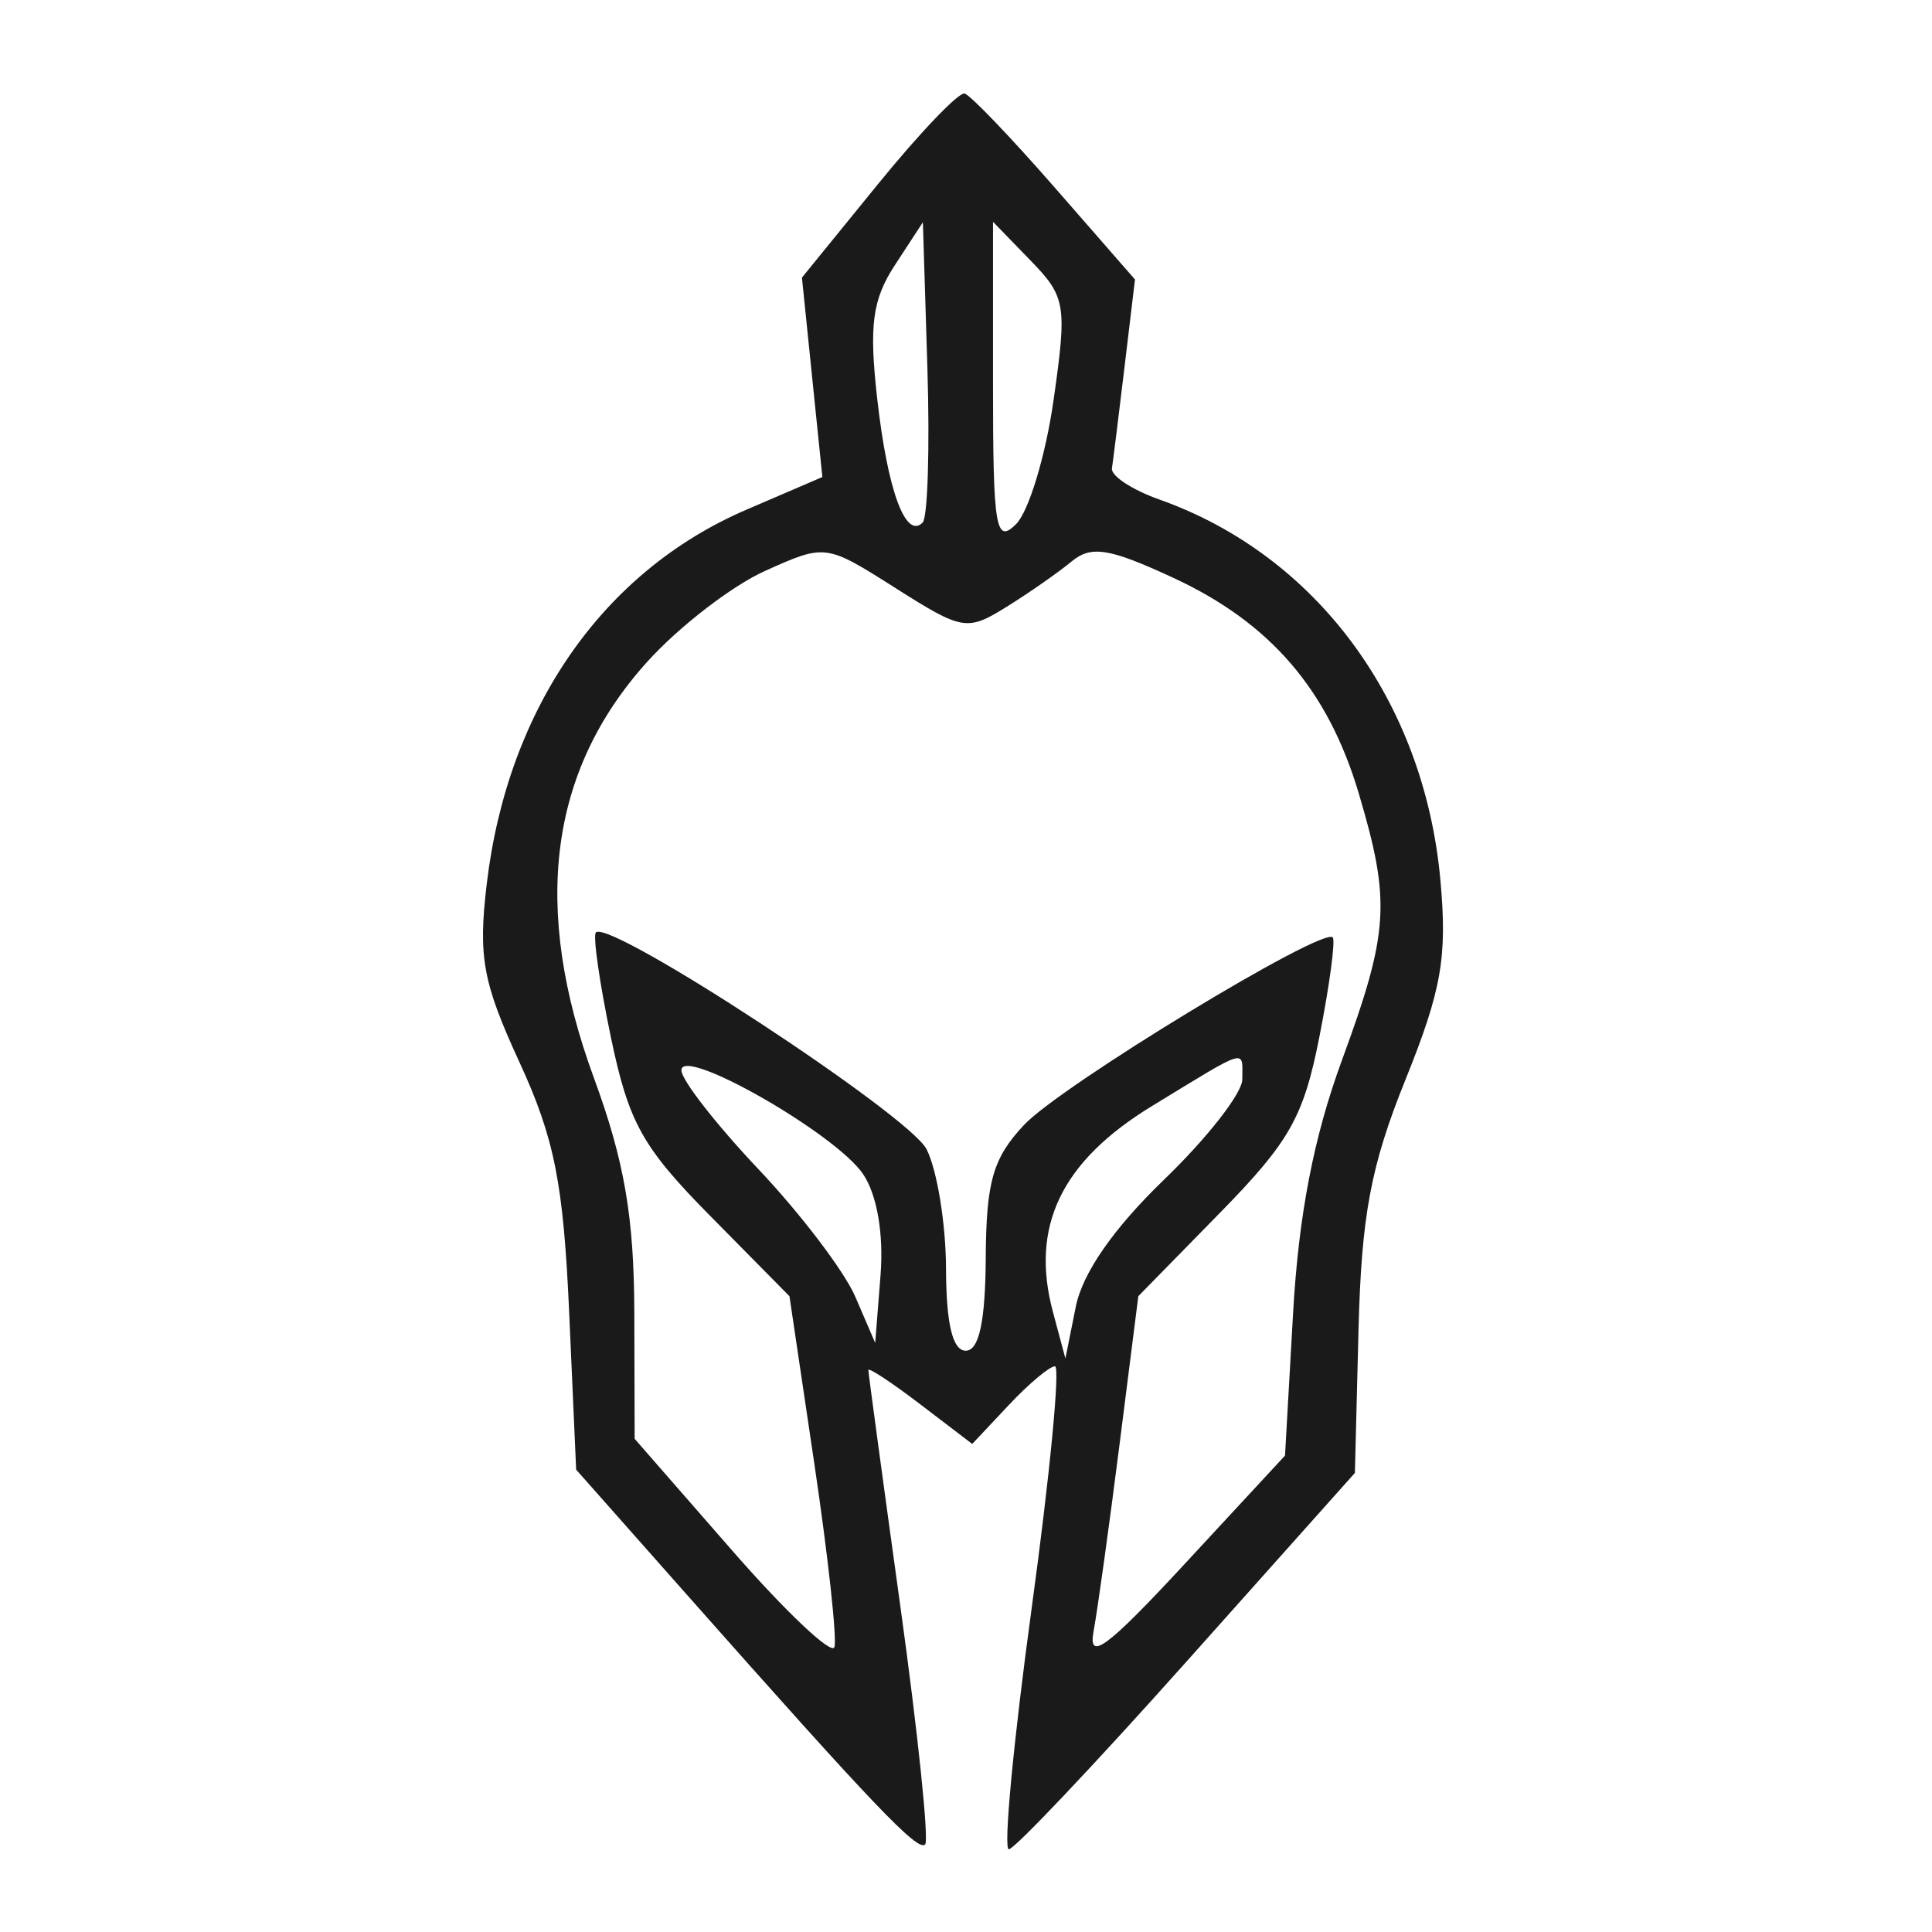 <svg width="124" height="124" viewBox="0 0 124 124" fill="none" xmlns="http://www.w3.org/2000/svg">
<path fill-rule="evenodd" clip-rule="evenodd" d="M56.351 11.816L51.47 17.817L52.125 24.216L52.781 30.616L47.9 32.716C38.688 36.679 32.589 45.459 31.245 56.692C30.681 61.413 30.977 63.037 33.334 68.162C35.588 73.061 36.161 75.942 36.53 84.228L36.979 94.325L44.002 102.258C56.085 115.906 58.9 118.858 59.378 118.381C59.632 118.126 58.917 111.249 57.787 103.098C56.657 94.947 55.733 88.124 55.733 87.934C55.733 87.745 57.233 88.734 59.066 90.133L62.4 92.675L64.741 90.184C66.028 88.813 67.365 87.692 67.71 87.692C68.056 87.692 67.384 94.667 66.218 103.192C65.051 111.717 64.389 118.692 64.748 118.692C65.106 118.692 70.25 113.257 76.179 106.614L86.96 94.535L87.192 85.364C87.379 78.017 87.978 74.82 90.205 69.299C92.526 63.543 92.896 61.43 92.449 56.492C91.406 44.994 84.504 35.643 74.417 32.062C72.666 31.44 71.293 30.54 71.367 30.062C71.44 29.583 71.803 26.66 72.173 23.565L72.846 17.938L67.719 12.065C64.9 8.835 62.287 6.107 61.913 6.003C61.539 5.899 59.036 8.515 56.351 11.816ZM57.437 17.013C55.989 19.23 55.769 20.891 56.303 25.604C56.969 31.494 58.123 34.635 59.218 33.54C59.544 33.214 59.681 28.744 59.522 23.606L59.233 14.265L57.437 17.013ZM63.733 24.679C63.733 33.905 63.906 34.948 65.215 33.638C66.03 32.823 67.113 29.239 67.621 25.674C68.492 19.555 68.409 19.053 66.138 16.715L63.733 14.237V24.679ZM49.111 36.639C46.978 37.596 43.57 40.224 41.537 42.479C35.229 49.476 34.106 58.256 38.121 69.192C40.079 74.525 40.696 78.116 40.712 84.269L40.733 92.346L46.983 99.505C50.421 103.442 53.377 106.238 53.553 105.717C53.729 105.196 53.152 99.915 52.271 93.981L50.669 83.192L45.602 78.06C41.223 73.625 40.354 72.064 39.207 66.57C38.478 63.072 38.044 60.047 38.245 59.847C39.128 58.963 58.356 71.566 59.468 73.758C60.148 75.097 60.71 78.554 60.718 81.442C60.728 84.968 61.143 86.692 61.983 86.691C62.839 86.69 63.244 84.813 63.267 80.735C63.296 75.833 63.731 74.323 65.731 72.194C68.096 69.677 84.864 59.489 85.536 60.161C85.721 60.346 85.339 63.205 84.688 66.513C83.668 71.698 82.784 73.265 78.282 77.86L73.06 83.192L71.856 92.692C71.195 97.917 70.444 103.317 70.189 104.692C69.821 106.679 71.034 105.779 76.1 100.307L82.475 93.423L82.991 84.307C83.348 77.996 84.311 73.002 86.12 68.071C89.153 59.806 89.275 57.88 87.208 50.921C85.234 44.273 81.534 39.971 75.31 37.088C71.184 35.176 70.036 34.992 68.769 36.043C67.924 36.744 66.047 38.053 64.597 38.953C62.069 40.521 61.777 40.472 57.475 37.743C52.996 34.903 52.982 34.901 49.111 36.639ZM43.733 68.694C43.733 69.309 45.958 72.164 48.677 75.039C51.396 77.914 54.195 81.6 54.896 83.229L56.172 86.192L56.514 81.86C56.724 79.201 56.293 76.692 55.398 75.36C53.654 72.766 43.733 67.097 43.733 68.694ZM73.957 70.976C68.116 74.537 66.106 78.707 67.581 84.209L68.38 87.192L69.048 83.86C69.481 81.7 71.477 78.83 74.724 75.7C77.479 73.045 79.733 70.157 79.733 69.282C79.733 67.305 80.205 67.167 73.957 70.976Z" fill="#1A1A1A"/>
</svg>
